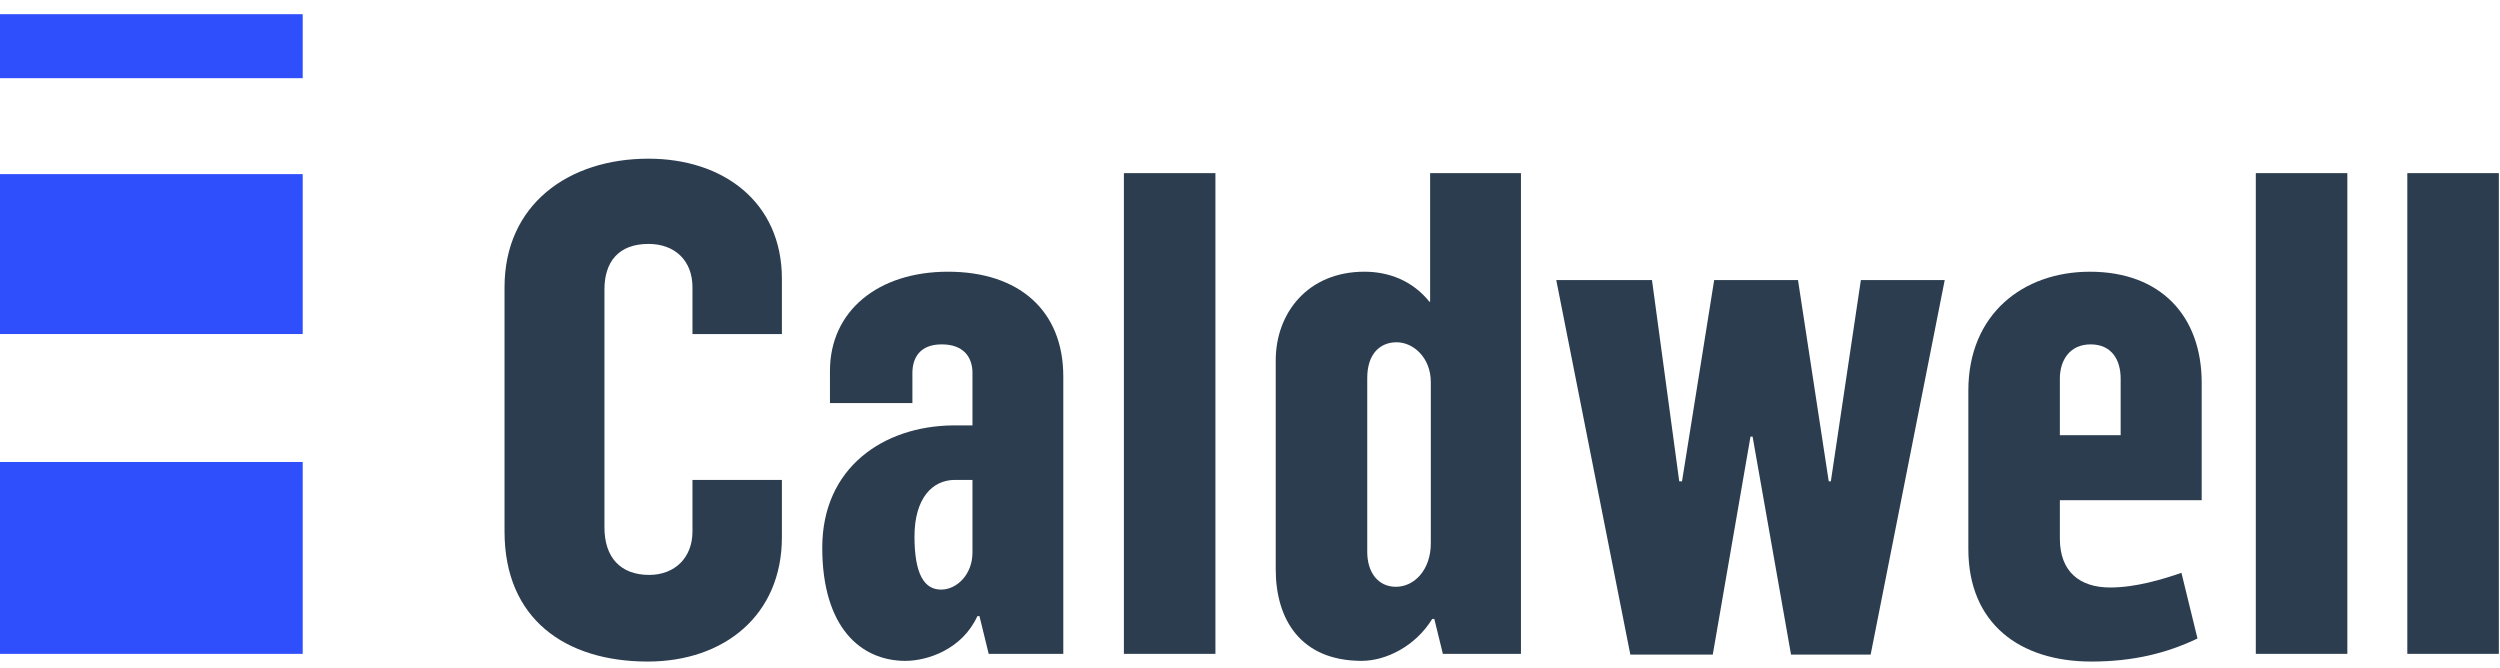 <?xml version="1.0" encoding="UTF-8"?>
<svg width="176px" height="47px" viewBox="0 0 176 47" version="1.1" xmlns="http://www.w3.org/2000/svg" xmlns:xlink="http://www.w3.org/1999/xlink">
    <!-- Generator: sketchtool 48.2 (47327) - http://www.bohemiancoding.com/sketch -->
    <title>9A3B3383-ECFA-45B0-A57B-EA237B5B1DEA</title>
    <desc>Created with sketchtool.</desc>
    <defs></defs>
    <g id="Symbols" stroke="none" stroke-width="1" fill="none" fill-rule="evenodd">
        <g id="logo-/-full">
            <polygon id="Fill-1" fill="#304FFC" points="0 5.504 21.311 5.504 21.311 0.999 0 0.999"></polygon>
            <polygon id="Fill-2" fill="#304FFC" points="0 23.516 21.311 23.516 21.311 12.258 0 12.258"></polygon>
            <polygon id="Fill-3" fill="#304FFC" points="0 46.032 21.311 46.032 21.311 32.523 0 32.523"></polygon>
            <path d="M35.519,37.424 L35.519,20.221 C35.519,14.417 39.996,11.171 45.651,11.171 C50.914,11.171 55.046,14.22 55.046,19.631 L55.046,23.516 L48.75,23.516 L48.75,20.221 C48.75,18.351 47.52,17.172 45.651,17.172 C43.536,17.172 42.553,18.449 42.553,20.368 L42.553,37.13 C42.553,39.244 43.684,40.474 45.701,40.474 C47.52,40.474 48.75,39.244 48.75,37.424 L48.75,33.785 L55.046,33.785 L55.046,37.818 C55.046,43.327 50.964,46.573 45.602,46.573 C39.798,46.573 35.519,43.572 35.519,37.424" id="Fill-4" fill="#2B3D4F"></path>
            <path d="M74.856,46.032 L69.604,46.032 L68.955,43.377 L68.807,43.377 C67.725,45.737 65.265,46.525 63.741,46.525 C60.593,46.525 57.887,44.163 57.887,38.556 C57.887,32.9 62.216,29.997 67.086,29.948 L68.462,29.948 L68.462,26.261 C68.462,25.079 67.773,24.244 66.298,24.244 C64.773,24.244 64.233,25.177 64.233,26.261 L64.233,28.375 L58.429,28.375 L58.429,26.113 C58.429,21.883 61.823,19.128 66.74,19.128 C71.708,19.128 74.856,21.834 74.856,26.506 L74.856,40.032 L74.856,46.032 Z M68.462,38.901 L68.462,33.785 L67.232,33.785 C65.609,33.785 64.38,35.114 64.38,37.769 C64.38,40.425 65.069,41.507 66.249,41.507 C67.38,41.507 68.462,40.425 68.462,38.901 Z" id="Fill-7" fill="#2B3D4F"></path>
            <polygon id="Fill-9" fill="#2B3D4F" points="79.122 46.031 85.566 46.031 85.566 12.189 79.122 12.189"></polygon>
            <polygon id="Fill-11" fill="#2B3D4F" points="158.809 46.031 165.253 46.031 165.253 12.189 158.809 12.189"></polygon>
            <polygon id="Fill-12" fill="#2B3D4F" points="169.475 46.031 175.919 46.031 175.919 12.189 169.475 12.189"></polygon>
            <path d="M89.811,40.081 L89.811,25.375 C89.811,22.03 92.074,19.128 96.057,19.128 C97.779,19.128 99.451,19.768 100.632,21.244 L100.681,21.244 L100.681,12.189 L107.075,12.189 L107.075,46.031 L101.578,46.031 L100.976,43.574 L100.828,43.574 C99.648,45.491 97.581,46.524 95.861,46.524 C91.582,46.524 89.811,43.623 89.811,40.081 M100.729,38.261 L100.729,26.899 C100.729,25.178 99.5,24.096 98.32,24.096 C97.139,24.096 96.254,24.932 96.254,26.604 L96.254,38.852 C96.254,40.327 97.041,41.31 98.27,41.31 C99.598,41.31 100.729,40.081 100.729,38.261" id="Fill-13" fill="#2B3D4F"></path>
            <polygon id="Fill-14" fill="#2B3D4F" points="109.561 19.719 116.3 19.719 118.218 33.884 118.414 33.884 120.678 19.719 126.579 19.719 128.743 33.884 128.892 33.884 131.005 19.719 136.908 19.719 131.694 46.082 126.088 46.082 123.382 30.736 123.235 30.736 120.579 46.082 114.775 46.082"></polygon>
            <path d="M138.572,38.655 L138.572,27.489 C138.572,22.129 142.408,19.129 147.13,19.129 C152.097,19.129 154.999,22.228 154.999,26.949 L154.999,35.212 L145.014,35.212 L145.014,37.917 C145.014,40.229 146.392,41.36 148.555,41.36 C150.375,41.36 152.293,40.769 153.573,40.327 L154.704,44.95 C152.54,45.983 150.179,46.573 147.228,46.573 C142.212,46.573 138.572,43.917 138.572,38.655 Z M149.294,30.637 L149.294,26.654 C149.294,25.326 148.655,24.244 147.179,24.244 C145.703,24.244 145.014,25.375 145.014,26.654 L145.014,30.637 L149.294,30.637 Z" id="Fill-15" fill="#2B3D4F"></path>
        </g>
    </g>
</svg>